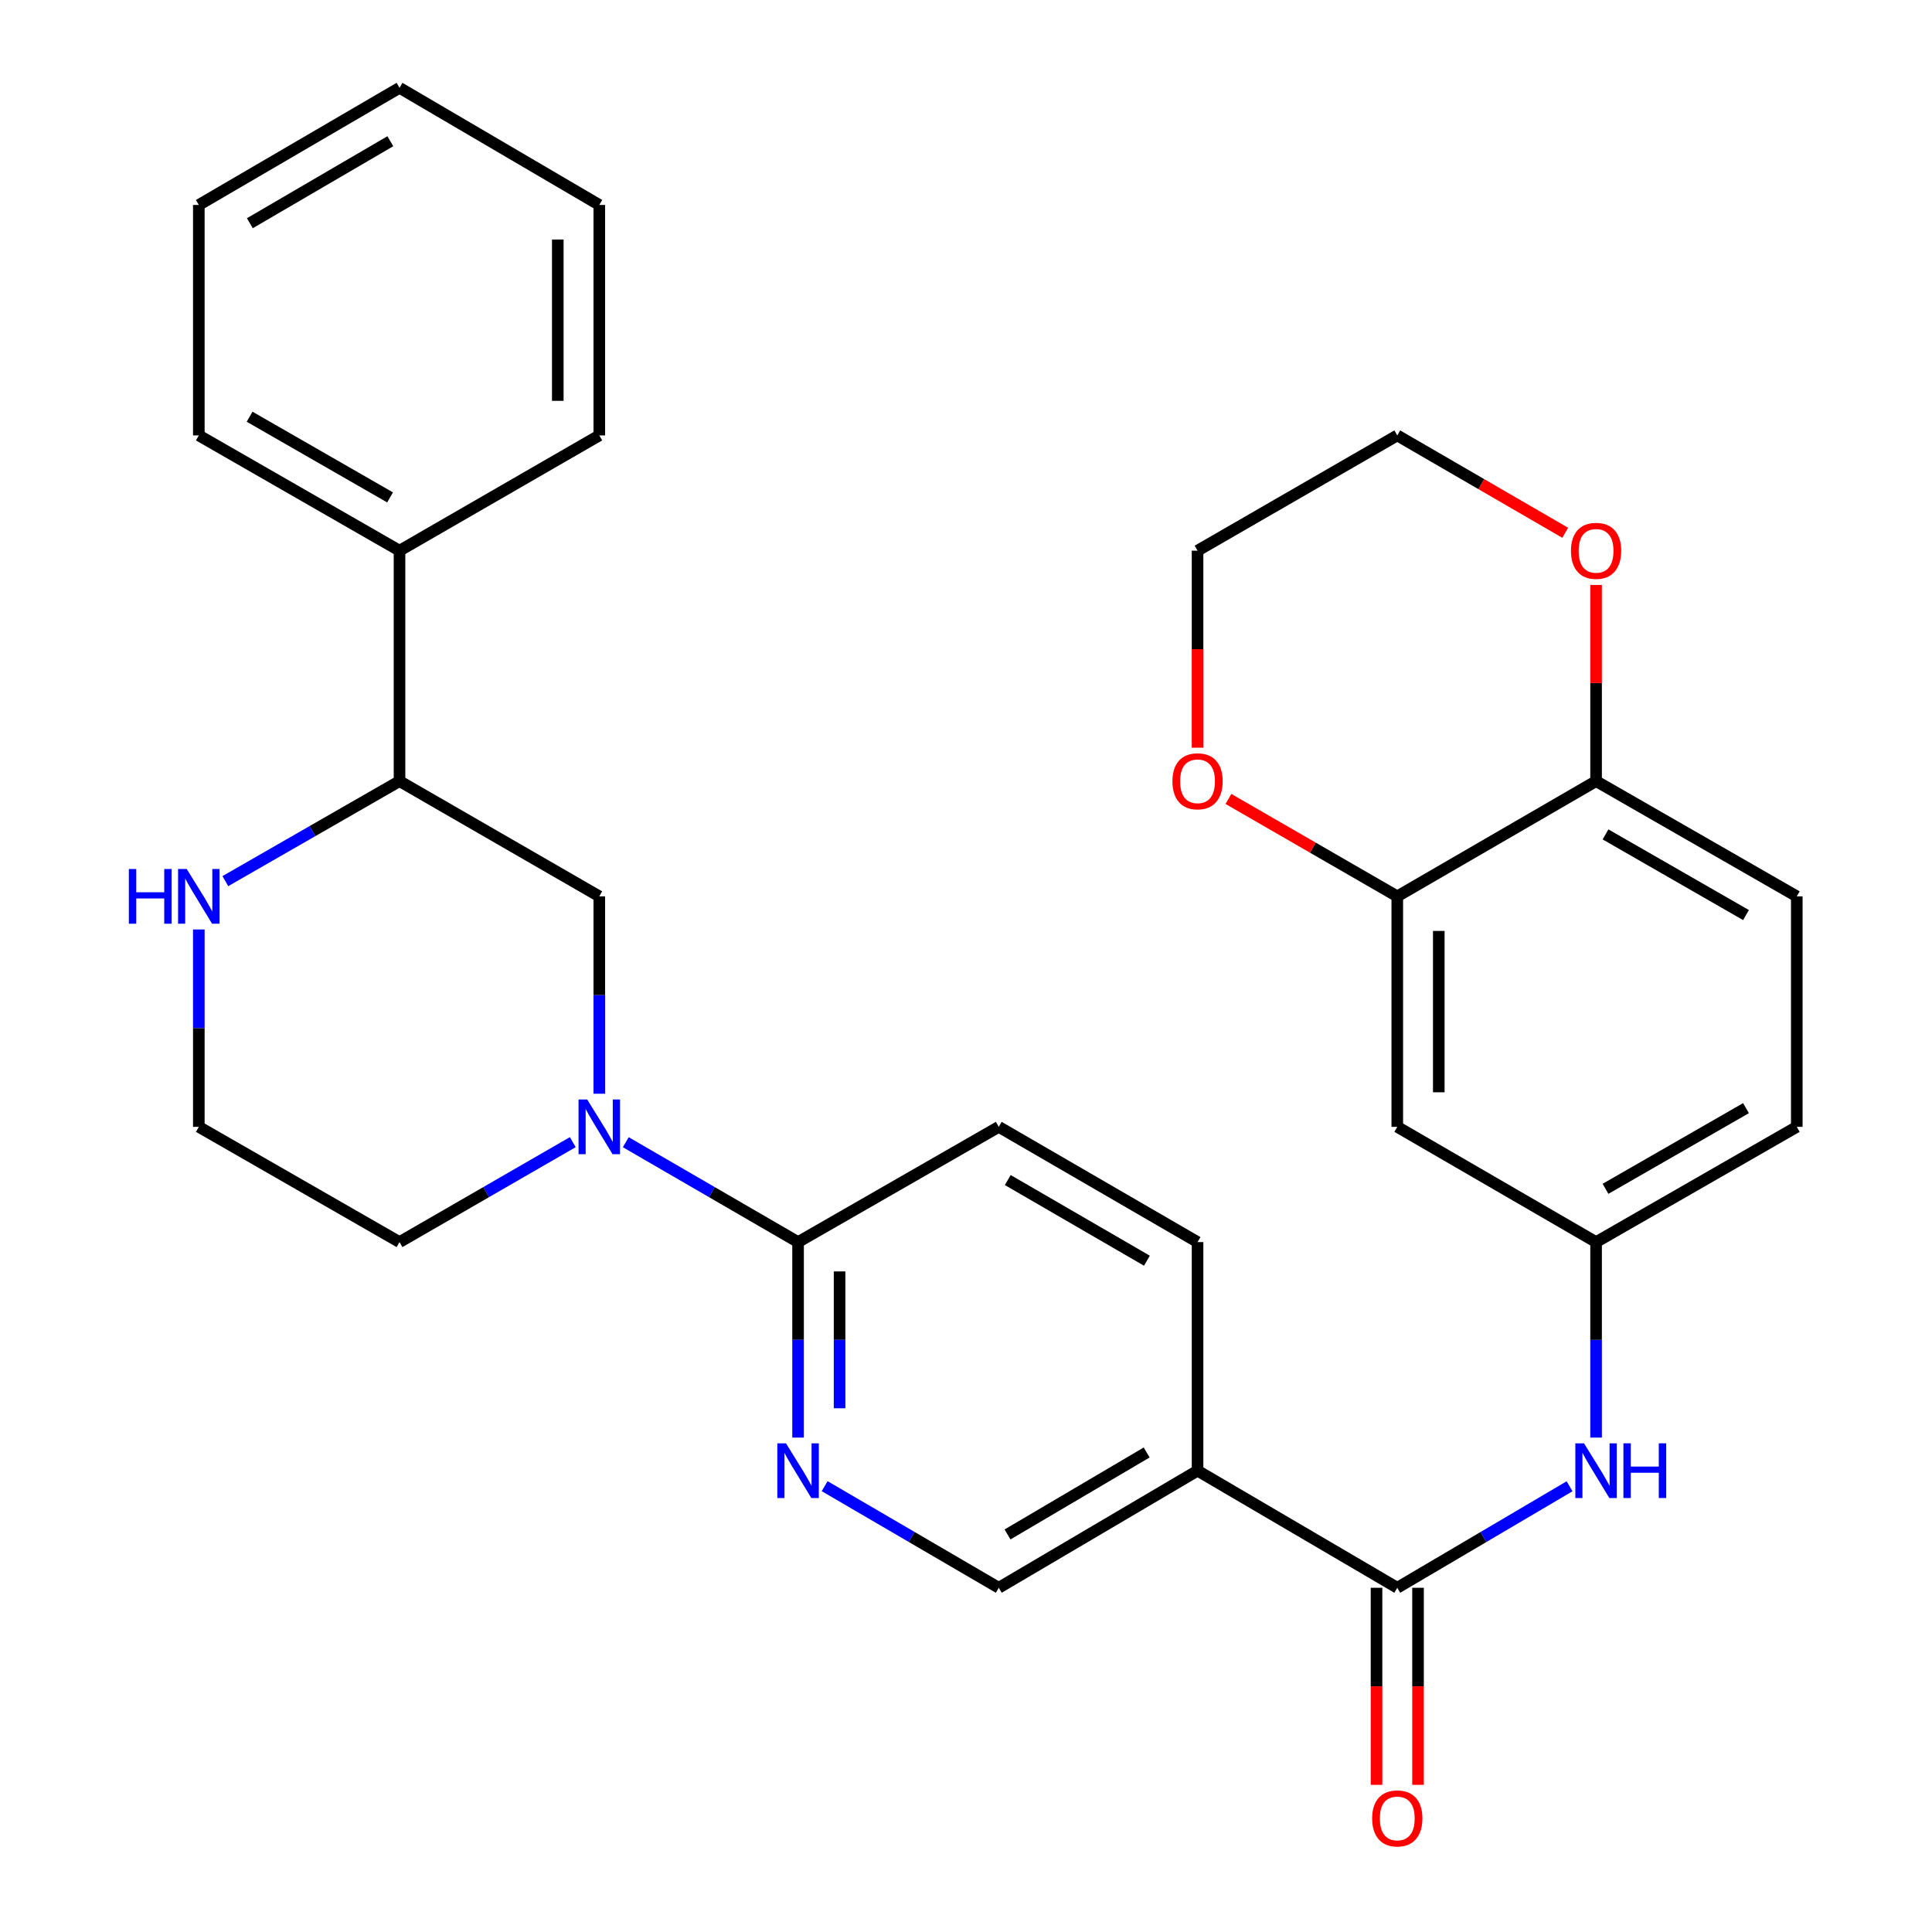 <?xml version='1.0' encoding='iso-8859-1'?>
<svg version='1.1' baseProfile='full'
              xmlns='http://www.w3.org/2000/svg'
                      xmlns:rdkit='http://www.rdkit.org/xml'
                      xmlns:xlink='http://www.w3.org/1999/xlink'
                  xml:space='preserve'
width='1000px' height='1000px' viewBox='0 0 1000 1000'>
<!-- END OF HEADER -->
<rect style='opacity:1.0;fill:#FFFFFF;stroke:none' width='1000' height='1000' x='0' y='0'> </rect>
<path class='bond-1' d='M 323.906,591.206 L 368.494,617.056' style='fill:none;fill-rule:evenodd;stroke:#0000FF;stroke-width:6px;stroke-linecap:butt;stroke-linejoin:miter;stroke-opacity:1' />
<path class='bond-1' d='M 368.494,617.056 L 413.082,642.906' style='fill:none;fill-rule:evenodd;stroke:#000000;stroke-width:6px;stroke-linecap:butt;stroke-linejoin:miter;stroke-opacity:1' />
<path class='bond-5' d='M 310.193,566.114 L 310.193,515.035' style='fill:none;fill-rule:evenodd;stroke:#0000FF;stroke-width:6px;stroke-linecap:butt;stroke-linejoin:miter;stroke-opacity:1' />
<path class='bond-5' d='M 310.193,515.035 L 310.193,463.957' style='fill:none;fill-rule:evenodd;stroke:#000000;stroke-width:6px;stroke-linecap:butt;stroke-linejoin:miter;stroke-opacity:1' />
<path class='bond-21' d='M 296.468,591.173 L 251.629,617.04' style='fill:none;fill-rule:evenodd;stroke:#0000FF;stroke-width:6px;stroke-linecap:butt;stroke-linejoin:miter;stroke-opacity:1' />
<path class='bond-21' d='M 251.629,617.04 L 206.79,642.906' style='fill:none;fill-rule:evenodd;stroke:#000000;stroke-width:6px;stroke-linecap:butt;stroke-linejoin:miter;stroke-opacity:1' />
<path class='bond-0' d='M 723.229,821.831 L 619.85,761.215' style='fill:none;fill-rule:evenodd;stroke:#000000;stroke-width:6px;stroke-linecap:butt;stroke-linejoin:miter;stroke-opacity:1' />
<path class='bond-4' d='M 723.229,821.831 L 767.816,795.565' style='fill:none;fill-rule:evenodd;stroke:#000000;stroke-width:6px;stroke-linecap:butt;stroke-linejoin:miter;stroke-opacity:1' />
<path class='bond-4' d='M 767.816,795.565 L 812.404,769.3' style='fill:none;fill-rule:evenodd;stroke:#0000FF;stroke-width:6px;stroke-linecap:butt;stroke-linejoin:miter;stroke-opacity:1' />
<path class='bond-14' d='M 712.488,821.831 L 712.488,872.829' style='fill:none;fill-rule:evenodd;stroke:#000000;stroke-width:6px;stroke-linecap:butt;stroke-linejoin:miter;stroke-opacity:1' />
<path class='bond-14' d='M 712.488,872.829 L 712.488,923.828' style='fill:none;fill-rule:evenodd;stroke:#FF0000;stroke-width:6px;stroke-linecap:butt;stroke-linejoin:miter;stroke-opacity:1' />
<path class='bond-14' d='M 733.97,821.831 L 733.97,872.829' style='fill:none;fill-rule:evenodd;stroke:#000000;stroke-width:6px;stroke-linecap:butt;stroke-linejoin:miter;stroke-opacity:1' />
<path class='bond-14' d='M 733.97,872.829 L 733.97,923.828' style='fill:none;fill-rule:evenodd;stroke:#FF0000;stroke-width:6px;stroke-linecap:butt;stroke-linejoin:miter;stroke-opacity:1' />
<path class='bond-3' d='M 413.082,642.906 L 413.082,693.501' style='fill:none;fill-rule:evenodd;stroke:#000000;stroke-width:6px;stroke-linecap:butt;stroke-linejoin:miter;stroke-opacity:1' />
<path class='bond-3' d='M 413.082,693.501 L 413.082,744.097' style='fill:none;fill-rule:evenodd;stroke:#0000FF;stroke-width:6px;stroke-linecap:butt;stroke-linejoin:miter;stroke-opacity:1' />
<path class='bond-3' d='M 434.564,658.084 L 434.564,693.501' style='fill:none;fill-rule:evenodd;stroke:#000000;stroke-width:6px;stroke-linecap:butt;stroke-linejoin:miter;stroke-opacity:1' />
<path class='bond-3' d='M 434.564,693.501 L 434.564,728.918' style='fill:none;fill-rule:evenodd;stroke:#0000FF;stroke-width:6px;stroke-linecap:butt;stroke-linejoin:miter;stroke-opacity:1' />
<path class='bond-17' d='M 413.082,642.906 L 516.961,583.256' style='fill:none;fill-rule:evenodd;stroke:#000000;stroke-width:6px;stroke-linecap:butt;stroke-linejoin:miter;stroke-opacity:1' />
<path class='bond-2' d='M 619.85,761.215 L 619.85,642.906' style='fill:none;fill-rule:evenodd;stroke:#000000;stroke-width:6px;stroke-linecap:butt;stroke-linejoin:miter;stroke-opacity:1' />
<path class='bond-31' d='M 619.85,761.215 L 516.961,821.831' style='fill:none;fill-rule:evenodd;stroke:#000000;stroke-width:6px;stroke-linecap:butt;stroke-linejoin:miter;stroke-opacity:1' />
<path class='bond-31' d='M 593.513,751.798 L 521.49,794.229' style='fill:none;fill-rule:evenodd;stroke:#000000;stroke-width:6px;stroke-linecap:butt;stroke-linejoin:miter;stroke-opacity:1' />
<path class='bond-10' d='M 426.829,769.236 L 471.895,795.533' style='fill:none;fill-rule:evenodd;stroke:#0000FF;stroke-width:6px;stroke-linecap:butt;stroke-linejoin:miter;stroke-opacity:1' />
<path class='bond-10' d='M 471.895,795.533 L 516.961,821.831' style='fill:none;fill-rule:evenodd;stroke:#000000;stroke-width:6px;stroke-linecap:butt;stroke-linejoin:miter;stroke-opacity:1' />
<path class='bond-12' d='M 826.13,744.097 L 826.13,693.501' style='fill:none;fill-rule:evenodd;stroke:#0000FF;stroke-width:6px;stroke-linecap:butt;stroke-linejoin:miter;stroke-opacity:1' />
<path class='bond-12' d='M 826.13,693.501 L 826.13,642.906' style='fill:none;fill-rule:evenodd;stroke:#000000;stroke-width:6px;stroke-linecap:butt;stroke-linejoin:miter;stroke-opacity:1' />
<path class='bond-7' d='M 310.193,463.957 L 206.79,404.307' style='fill:none;fill-rule:evenodd;stroke:#000000;stroke-width:6px;stroke-linecap:butt;stroke-linejoin:miter;stroke-opacity:1' />
<path class='bond-6' d='M 723.229,463.957 L 723.229,583.256' style='fill:none;fill-rule:evenodd;stroke:#000000;stroke-width:6px;stroke-linecap:butt;stroke-linejoin:miter;stroke-opacity:1' />
<path class='bond-6' d='M 744.711,481.852 L 744.711,565.361' style='fill:none;fill-rule:evenodd;stroke:#000000;stroke-width:6px;stroke-linecap:butt;stroke-linejoin:miter;stroke-opacity:1' />
<path class='bond-13' d='M 723.229,463.957 L 679.532,438.743' style='fill:none;fill-rule:evenodd;stroke:#000000;stroke-width:6px;stroke-linecap:butt;stroke-linejoin:miter;stroke-opacity:1' />
<path class='bond-13' d='M 679.532,438.743 L 635.834,413.53' style='fill:none;fill-rule:evenodd;stroke:#FF0000;stroke-width:6px;stroke-linecap:butt;stroke-linejoin:miter;stroke-opacity:1' />
<path class='bond-33' d='M 723.229,463.957 L 826.13,404.307' style='fill:none;fill-rule:evenodd;stroke:#000000;stroke-width:6px;stroke-linecap:butt;stroke-linejoin:miter;stroke-opacity:1' />
<path class='bond-18' d='M 206.79,404.307 L 206.79,285.032' style='fill:none;fill-rule:evenodd;stroke:#000000;stroke-width:6px;stroke-linecap:butt;stroke-linejoin:miter;stroke-opacity:1' />
<path class='bond-30' d='M 206.79,404.307 L 161.718,430.189' style='fill:none;fill-rule:evenodd;stroke:#000000;stroke-width:6px;stroke-linecap:butt;stroke-linejoin:miter;stroke-opacity:1' />
<path class='bond-30' d='M 161.718,430.189 L 116.645,456.07' style='fill:none;fill-rule:evenodd;stroke:#0000FF;stroke-width:6px;stroke-linecap:butt;stroke-linejoin:miter;stroke-opacity:1' />
<path class='bond-8' d='M 723.229,583.256 L 826.13,642.906' style='fill:none;fill-rule:evenodd;stroke:#000000;stroke-width:6px;stroke-linecap:butt;stroke-linejoin:miter;stroke-opacity:1' />
<path class='bond-9' d='M 102.911,481.099 L 102.911,532.178' style='fill:none;fill-rule:evenodd;stroke:#0000FF;stroke-width:6px;stroke-linecap:butt;stroke-linejoin:miter;stroke-opacity:1' />
<path class='bond-9' d='M 102.911,532.178 L 102.911,583.256' style='fill:none;fill-rule:evenodd;stroke:#000000;stroke-width:6px;stroke-linecap:butt;stroke-linejoin:miter;stroke-opacity:1' />
<path class='bond-11' d='M 826.13,404.307 L 930.01,463.957' style='fill:none;fill-rule:evenodd;stroke:#000000;stroke-width:6px;stroke-linecap:butt;stroke-linejoin:miter;stroke-opacity:1' />
<path class='bond-11' d='M 831.014,431.884 L 903.73,473.639' style='fill:none;fill-rule:evenodd;stroke:#000000;stroke-width:6px;stroke-linecap:butt;stroke-linejoin:miter;stroke-opacity:1' />
<path class='bond-16' d='M 826.13,404.307 L 826.13,353.54' style='fill:none;fill-rule:evenodd;stroke:#000000;stroke-width:6px;stroke-linecap:butt;stroke-linejoin:miter;stroke-opacity:1' />
<path class='bond-16' d='M 826.13,353.54 L 826.13,302.774' style='fill:none;fill-rule:evenodd;stroke:#FF0000;stroke-width:6px;stroke-linecap:butt;stroke-linejoin:miter;stroke-opacity:1' />
<path class='bond-20' d='M 826.13,642.906 L 930.01,583.256' style='fill:none;fill-rule:evenodd;stroke:#000000;stroke-width:6px;stroke-linecap:butt;stroke-linejoin:miter;stroke-opacity:1' />
<path class='bond-20' d='M 831.014,615.329 L 903.73,573.574' style='fill:none;fill-rule:evenodd;stroke:#000000;stroke-width:6px;stroke-linecap:butt;stroke-linejoin:miter;stroke-opacity:1' />
<path class='bond-23' d='M 619.85,387.005 L 619.85,336.019' style='fill:none;fill-rule:evenodd;stroke:#FF0000;stroke-width:6px;stroke-linecap:butt;stroke-linejoin:miter;stroke-opacity:1' />
<path class='bond-23' d='M 619.85,336.019 L 619.85,285.032' style='fill:none;fill-rule:evenodd;stroke:#000000;stroke-width:6px;stroke-linecap:butt;stroke-linejoin:miter;stroke-opacity:1' />
<path class='bond-15' d='M 619.85,642.906 L 516.961,583.256' style='fill:none;fill-rule:evenodd;stroke:#000000;stroke-width:6px;stroke-linecap:butt;stroke-linejoin:miter;stroke-opacity:1' />
<path class='bond-15' d='M 593.642,652.543 L 521.62,610.789' style='fill:none;fill-rule:evenodd;stroke:#000000;stroke-width:6px;stroke-linecap:butt;stroke-linejoin:miter;stroke-opacity:1' />
<path class='bond-24' d='M 810.156,275.77 L 766.693,250.57' style='fill:none;fill-rule:evenodd;stroke:#FF0000;stroke-width:6px;stroke-linecap:butt;stroke-linejoin:miter;stroke-opacity:1' />
<path class='bond-24' d='M 766.693,250.57 L 723.229,225.37' style='fill:none;fill-rule:evenodd;stroke:#000000;stroke-width:6px;stroke-linecap:butt;stroke-linejoin:miter;stroke-opacity:1' />
<path class='bond-25' d='M 206.79,285.032 L 102.911,225.37' style='fill:none;fill-rule:evenodd;stroke:#000000;stroke-width:6px;stroke-linecap:butt;stroke-linejoin:miter;stroke-opacity:1' />
<path class='bond-25' d='M 201.907,257.454 L 129.192,215.691' style='fill:none;fill-rule:evenodd;stroke:#000000;stroke-width:6px;stroke-linecap:butt;stroke-linejoin:miter;stroke-opacity:1' />
<path class='bond-26' d='M 206.79,285.032 L 310.193,225.37' style='fill:none;fill-rule:evenodd;stroke:#000000;stroke-width:6px;stroke-linecap:butt;stroke-linejoin:miter;stroke-opacity:1' />
<path class='bond-19' d='M 930.01,463.957 L 930.01,583.256' style='fill:none;fill-rule:evenodd;stroke:#000000;stroke-width:6px;stroke-linecap:butt;stroke-linejoin:miter;stroke-opacity:1' />
<path class='bond-22' d='M 206.79,642.906 L 102.911,583.256' style='fill:none;fill-rule:evenodd;stroke:#000000;stroke-width:6px;stroke-linecap:butt;stroke-linejoin:miter;stroke-opacity:1' />
<path class='bond-34' d='M 619.85,285.032 L 723.229,225.37' style='fill:none;fill-rule:evenodd;stroke:#000000;stroke-width:6px;stroke-linecap:butt;stroke-linejoin:miter;stroke-opacity:1' />
<path class='bond-27' d='M 102.911,225.37 L 102.911,106.083' style='fill:none;fill-rule:evenodd;stroke:#000000;stroke-width:6px;stroke-linecap:butt;stroke-linejoin:miter;stroke-opacity:1' />
<path class='bond-28' d='M 310.193,225.37 L 310.193,106.083' style='fill:none;fill-rule:evenodd;stroke:#000000;stroke-width:6px;stroke-linecap:butt;stroke-linejoin:miter;stroke-opacity:1' />
<path class='bond-28' d='M 288.71,207.477 L 288.71,123.976' style='fill:none;fill-rule:evenodd;stroke:#000000;stroke-width:6px;stroke-linecap:butt;stroke-linejoin:miter;stroke-opacity:1' />
<path class='bond-32' d='M 102.911,106.083 L 206.79,45.455' style='fill:none;fill-rule:evenodd;stroke:#000000;stroke-width:6px;stroke-linecap:butt;stroke-linejoin:miter;stroke-opacity:1' />
<path class='bond-32' d='M 129.321,115.542 L 202.037,73.102' style='fill:none;fill-rule:evenodd;stroke:#000000;stroke-width:6px;stroke-linecap:butt;stroke-linejoin:miter;stroke-opacity:1' />
<path class='bond-29' d='M 310.193,106.083 L 206.79,45.455' style='fill:none;fill-rule:evenodd;stroke:#000000;stroke-width:6px;stroke-linecap:butt;stroke-linejoin:miter;stroke-opacity:1' />
<path  class='atom-0' d='M 303.933 569.096
L 313.213 584.096
Q 314.133 585.576, 315.613 588.256
Q 317.093 590.936, 317.173 591.096
L 317.173 569.096
L 320.933 569.096
L 320.933 597.416
L 317.053 597.416
L 307.093 581.016
Q 305.933 579.096, 304.693 576.896
Q 303.493 574.696, 303.133 574.016
L 303.133 597.416
L 299.453 597.416
L 299.453 569.096
L 303.933 569.096
' fill='#0000FF'/>
<path  class='atom-4' d='M 406.822 747.055
L 416.102 762.055
Q 417.022 763.535, 418.502 766.215
Q 419.982 768.895, 420.062 769.055
L 420.062 747.055
L 423.822 747.055
L 423.822 775.375
L 419.942 775.375
L 409.982 758.975
Q 408.822 757.055, 407.582 754.855
Q 406.382 752.655, 406.022 751.975
L 406.022 775.375
L 402.342 775.375
L 402.342 747.055
L 406.822 747.055
' fill='#0000FF'/>
<path  class='atom-5' d='M 819.87 747.055
L 829.15 762.055
Q 830.07 763.535, 831.55 766.215
Q 833.03 768.895, 833.11 769.055
L 833.11 747.055
L 836.87 747.055
L 836.87 775.375
L 832.99 775.375
L 823.03 758.975
Q 821.87 757.055, 820.63 754.855
Q 819.43 752.655, 819.07 751.975
L 819.07 775.375
L 815.39 775.375
L 815.39 747.055
L 819.87 747.055
' fill='#0000FF'/>
<path  class='atom-5' d='M 840.27 747.055
L 844.11 747.055
L 844.11 759.095
L 858.59 759.095
L 858.59 747.055
L 862.43 747.055
L 862.43 775.375
L 858.59 775.375
L 858.59 762.295
L 844.11 762.295
L 844.11 775.375
L 840.27 775.375
L 840.27 747.055
' fill='#0000FF'/>
<path  class='atom-10' d='M 66.691 449.797
L 70.531 449.797
L 70.531 461.837
L 85.011 461.837
L 85.011 449.797
L 88.851 449.797
L 88.851 478.117
L 85.011 478.117
L 85.011 465.037
L 70.531 465.037
L 70.531 478.117
L 66.691 478.117
L 66.691 449.797
' fill='#0000FF'/>
<path  class='atom-10' d='M 96.651 449.797
L 105.931 464.797
Q 106.851 466.277, 108.331 468.957
Q 109.811 471.637, 109.891 471.797
L 109.891 449.797
L 113.651 449.797
L 113.651 478.117
L 109.771 478.117
L 99.811 461.717
Q 98.651 459.797, 97.411 457.597
Q 96.211 455.397, 95.851 454.717
L 95.851 478.117
L 92.171 478.117
L 92.171 449.797
L 96.651 449.797
' fill='#0000FF'/>
<path  class='atom-14' d='M 606.85 404.387
Q 606.85 397.587, 610.21 393.787
Q 613.57 389.987, 619.85 389.987
Q 626.13 389.987, 629.49 393.787
Q 632.85 397.587, 632.85 404.387
Q 632.85 411.267, 629.45 415.187
Q 626.05 419.067, 619.85 419.067
Q 613.61 419.067, 610.21 415.187
Q 606.85 411.307, 606.85 404.387
M 619.85 415.867
Q 624.17 415.867, 626.49 412.987
Q 628.85 410.067, 628.85 404.387
Q 628.85 398.827, 626.49 396.027
Q 624.17 393.187, 619.85 393.187
Q 615.53 393.187, 613.17 395.987
Q 610.85 398.787, 610.85 404.387
Q 610.85 410.107, 613.17 412.987
Q 615.53 415.867, 619.85 415.867
' fill='#FF0000'/>
<path  class='atom-15' d='M 710.229 941.21
Q 710.229 934.41, 713.589 930.61
Q 716.949 926.81, 723.229 926.81
Q 729.509 926.81, 732.869 930.61
Q 736.229 934.41, 736.229 941.21
Q 736.229 948.09, 732.829 952.01
Q 729.429 955.89, 723.229 955.89
Q 716.989 955.89, 713.589 952.01
Q 710.229 948.13, 710.229 941.21
M 723.229 952.69
Q 727.549 952.69, 729.869 949.81
Q 732.229 946.89, 732.229 941.21
Q 732.229 935.65, 729.869 932.85
Q 727.549 930.01, 723.229 930.01
Q 718.909 930.01, 716.549 932.81
Q 714.229 935.61, 714.229 941.21
Q 714.229 946.93, 716.549 949.81
Q 718.909 952.69, 723.229 952.69
' fill='#FF0000'/>
<path  class='atom-17' d='M 813.13 285.112
Q 813.13 278.312, 816.49 274.512
Q 819.85 270.712, 826.13 270.712
Q 832.41 270.712, 835.77 274.512
Q 839.13 278.312, 839.13 285.112
Q 839.13 291.992, 835.73 295.912
Q 832.33 299.792, 826.13 299.792
Q 819.89 299.792, 816.49 295.912
Q 813.13 292.032, 813.13 285.112
M 826.13 296.592
Q 830.45 296.592, 832.77 293.712
Q 835.13 290.792, 835.13 285.112
Q 835.13 279.552, 832.77 276.752
Q 830.45 273.912, 826.13 273.912
Q 821.81 273.912, 819.45 276.712
Q 817.13 279.512, 817.13 285.112
Q 817.13 290.832, 819.45 293.712
Q 821.81 296.592, 826.13 296.592
' fill='#FF0000'/>
</svg>
